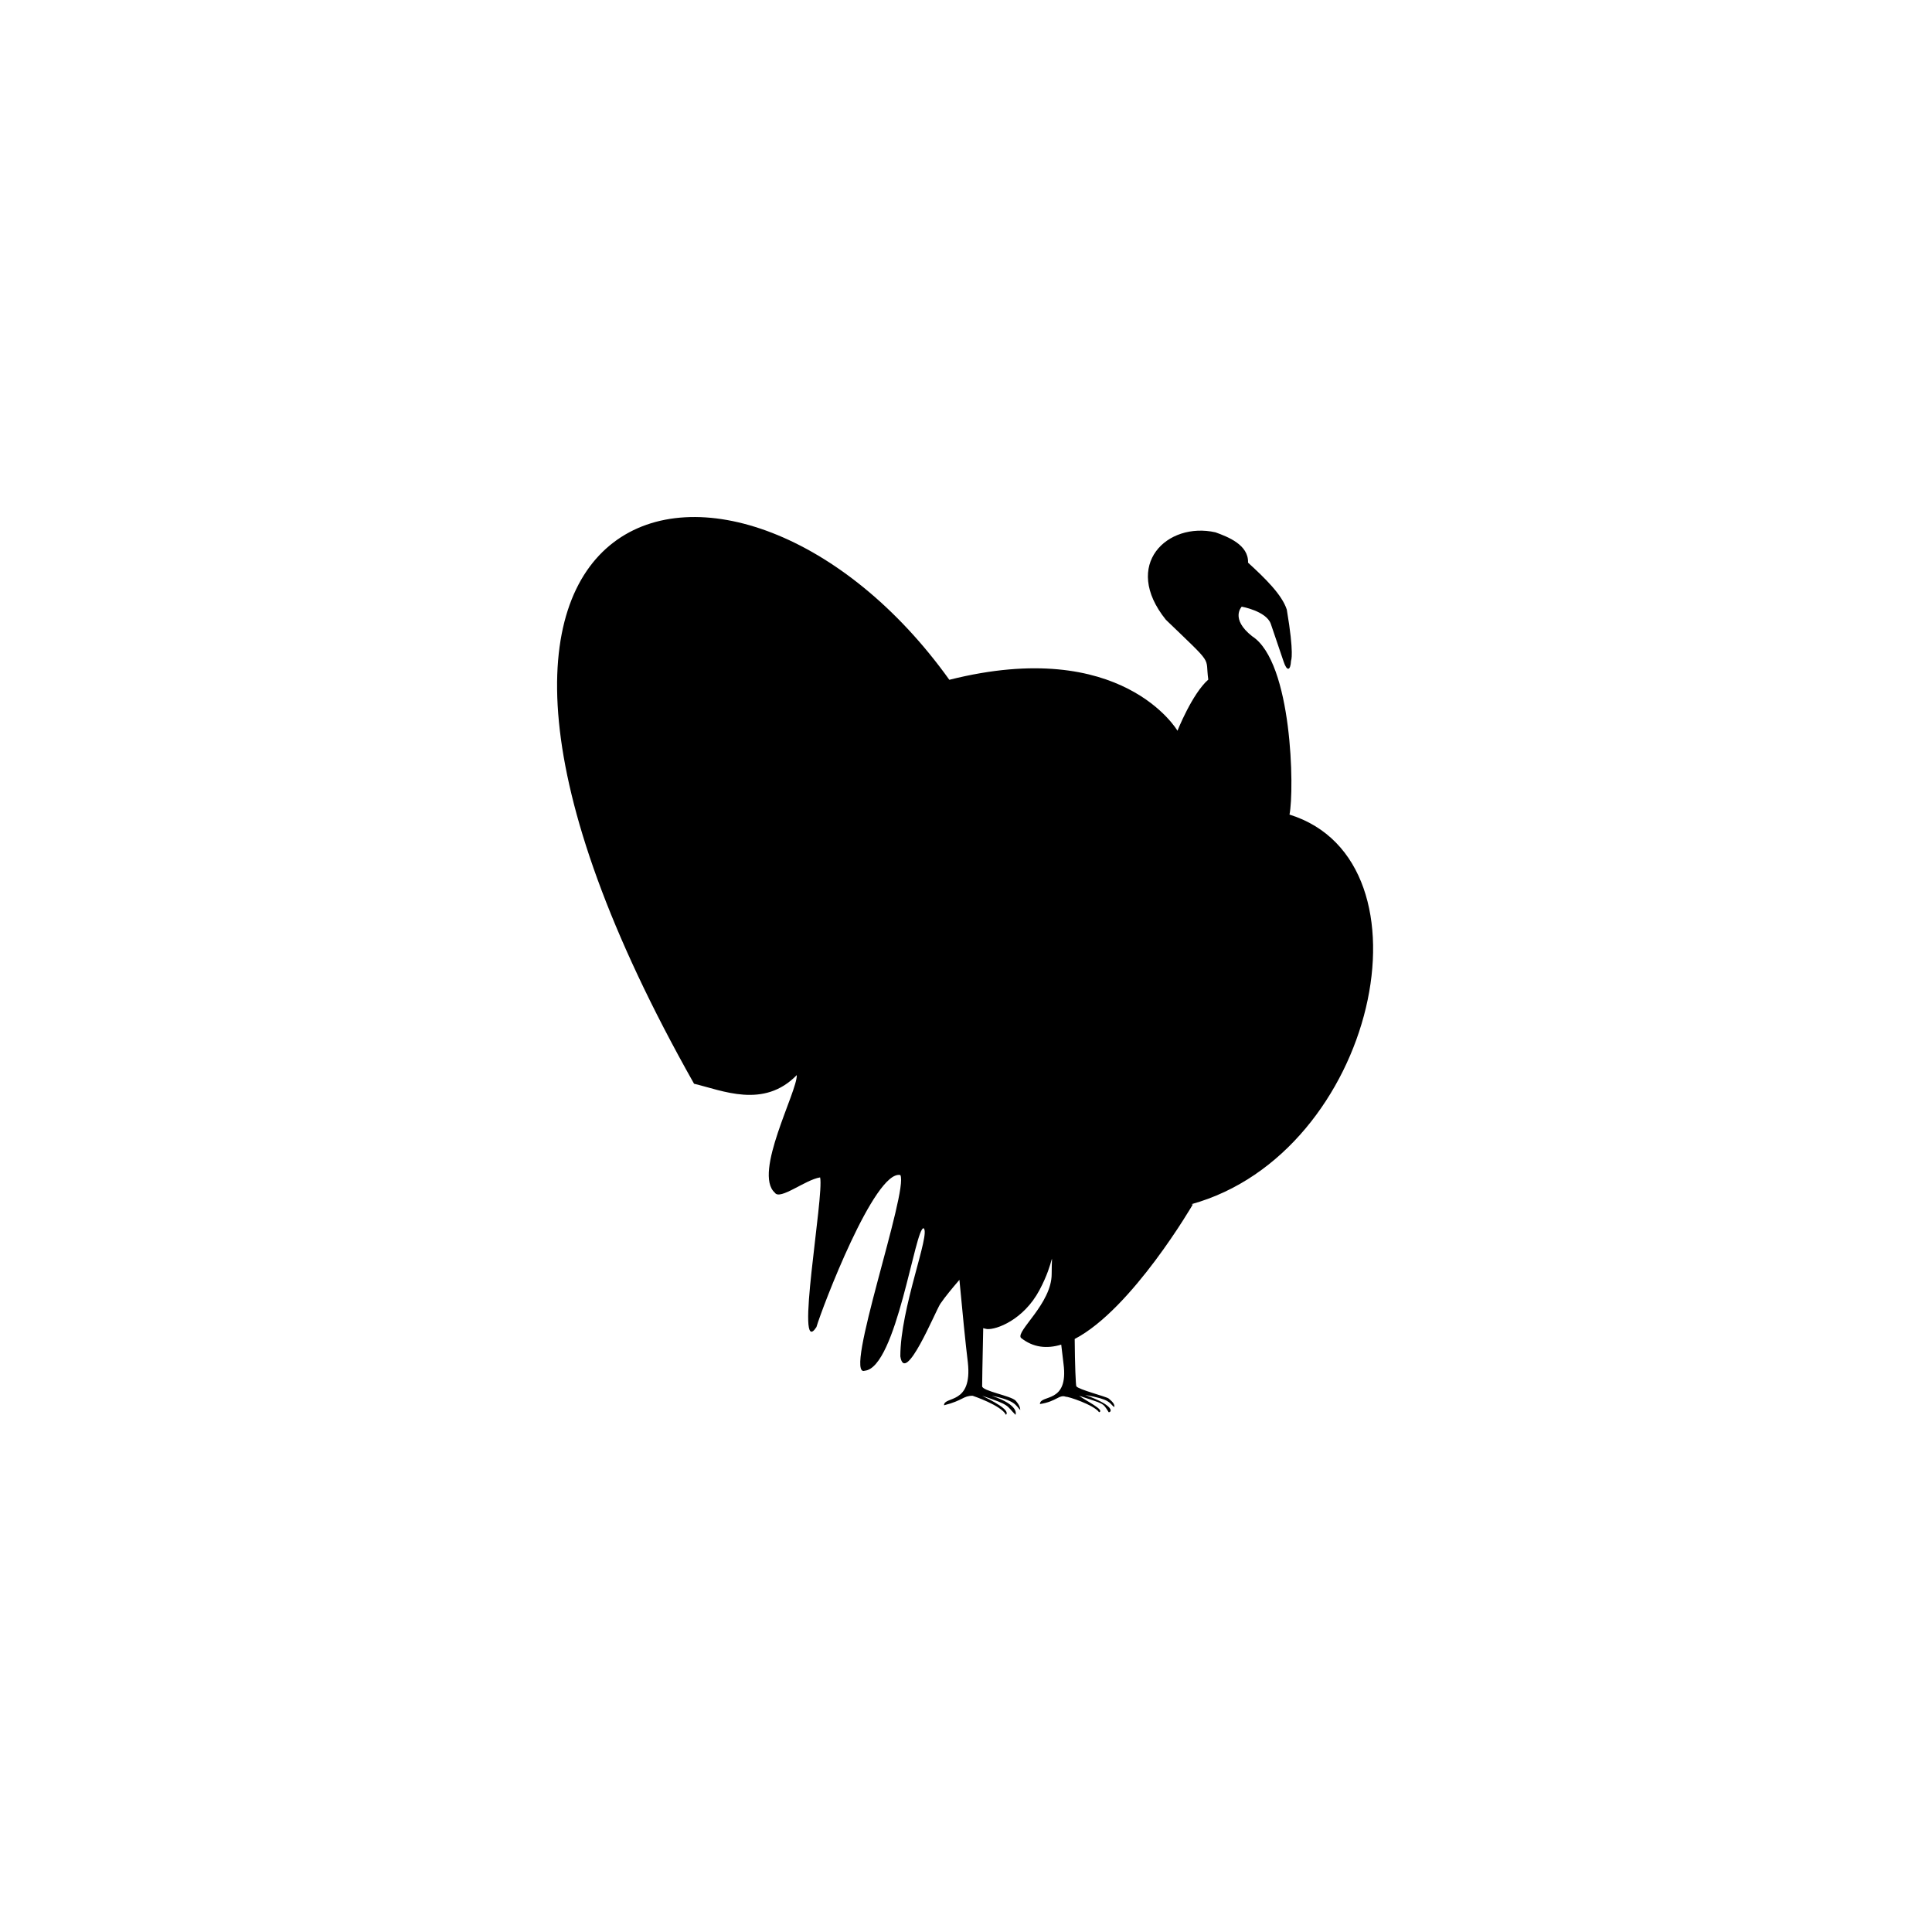 <svg xmlns="http://www.w3.org/2000/svg" width="500" height="500" viewBox="0 0 500 500"><g transform="translate(144.177,133.803)translate(105.572,116.151)rotate(0)translate(-105.572,-116.151) scale(2.467,2.467)" opacity="1"><defs class="defs"/><path transform="translate(-8.001,-3)" d="M73.082,25.42c0,0 1.529,-3.865 3.231,-5.364c-0.356,-2.538 0.706,-1.313 -4.447,-6.275c-4.653,-5.782 0.149,-10.312 5.2,-9.175c1.307,0.475 3.484,1.307 3.418,3.18c1.84,1.685 3.561,3.373 4.065,4.926c0.803,4.723 0.445,5.354 0.445,5.354c-0.054,1.102 -0.439,1.139 -0.782,0.089l-1.348,-3.97c-0.497,-1.326 -3.041,-1.781 -3.041,-1.781c0,0 -1.25,1.26 1.097,3.107c4.215,2.716 4.431,16.146 3.913,18.705c15.772,4.911 9.029,35.538 -10.296,40.872l0.157,0.021c0,0 -6.36,10.969 -12.395,14.119c0.021,2.753 0.111,4.847 0.172,4.959c0.183,0.335 3.154,1.086 3.396,1.288c0.354,0.298 0.677,0.608 0.579,0.905c-0.579,-0.476 -0.354,-0.803 -3.047,-1.279c3.133,1.125 2.801,1.811 2.468,1.811c-0.653,-1.044 -0.48,-0.838 -3.104,-1.727c0.637,0.484 2.762,1.504 2.094,1.727c-0.533,-0.771 -3.285,-1.67 -3.467,-1.619c-0.73,-0.276 -0.976,0.492 -2.739,0.761c0.036,-1.05 3.038,0.027 2.475,-4.229c-0.073,-0.557 -0.154,-1.239 -0.239,-2.006c-1.501,0.456 -2.947,0.318 -4.232,-0.715c-0.527,-0.715 3.229,-3.597 3.229,-6.689c0,-3.024 0.377,-1.412 -1.285,1.696c-1.663,3.108 -4.511,4.16 -5.492,4.075c-0.136,-0.021 -0.271,-0.053 -0.403,-0.095c-0.084,3.363 -0.113,6.092 -0.113,6.092c0,0.5 3,1 3.5,1.5c0,0 0.5,0.5 0.5,1c-0.5,-0.5 -0.5,-1 -3,-1.5c3,1 2.5,2 2.5,2c-1,-1 -0.5,-1 -3.5,-2c1,0.5 3,1.5 2.5,2c-0.5,-1 -3.5,-2 -3.5,-2c-1,0 -1,0.5 -3,1c0,-1 3,0 2.5,-4.5c-0.235,-1.884 -0.582,-5.433 -0.883,-8.66l-0.62,0.728c0,0 -0.888,1.053 -1.382,1.781c-0.494,0.728 -3.719,8.656 -4.197,5.517c0,-5.109 3.188,-12.843 2.448,-13.436c-0.878,-0.23 -2.852,14.626 -6.177,14.944c-2.323,0.845 4.631,-18.912 3.729,-20.528c-2.691,-0.572 -8.215,13.955 -8.802,15.948c-2.333,3.6 0.833,-13.842 0.386,-15.7c-1.56,0.242 -4.228,2.439 -4.75,1.603c-2.302,-2.031 2.387,-10.65 2.302,-12.336c-3.479,3.568 -7.819,1.604 -10.775,0.908c-36.144,-63.984 4.644,-73.291 26.78,-42.376c18.158,-4.577 23.932,5.344 23.932,5.344z" fill="#000000" class="fill c1"/></g></svg>